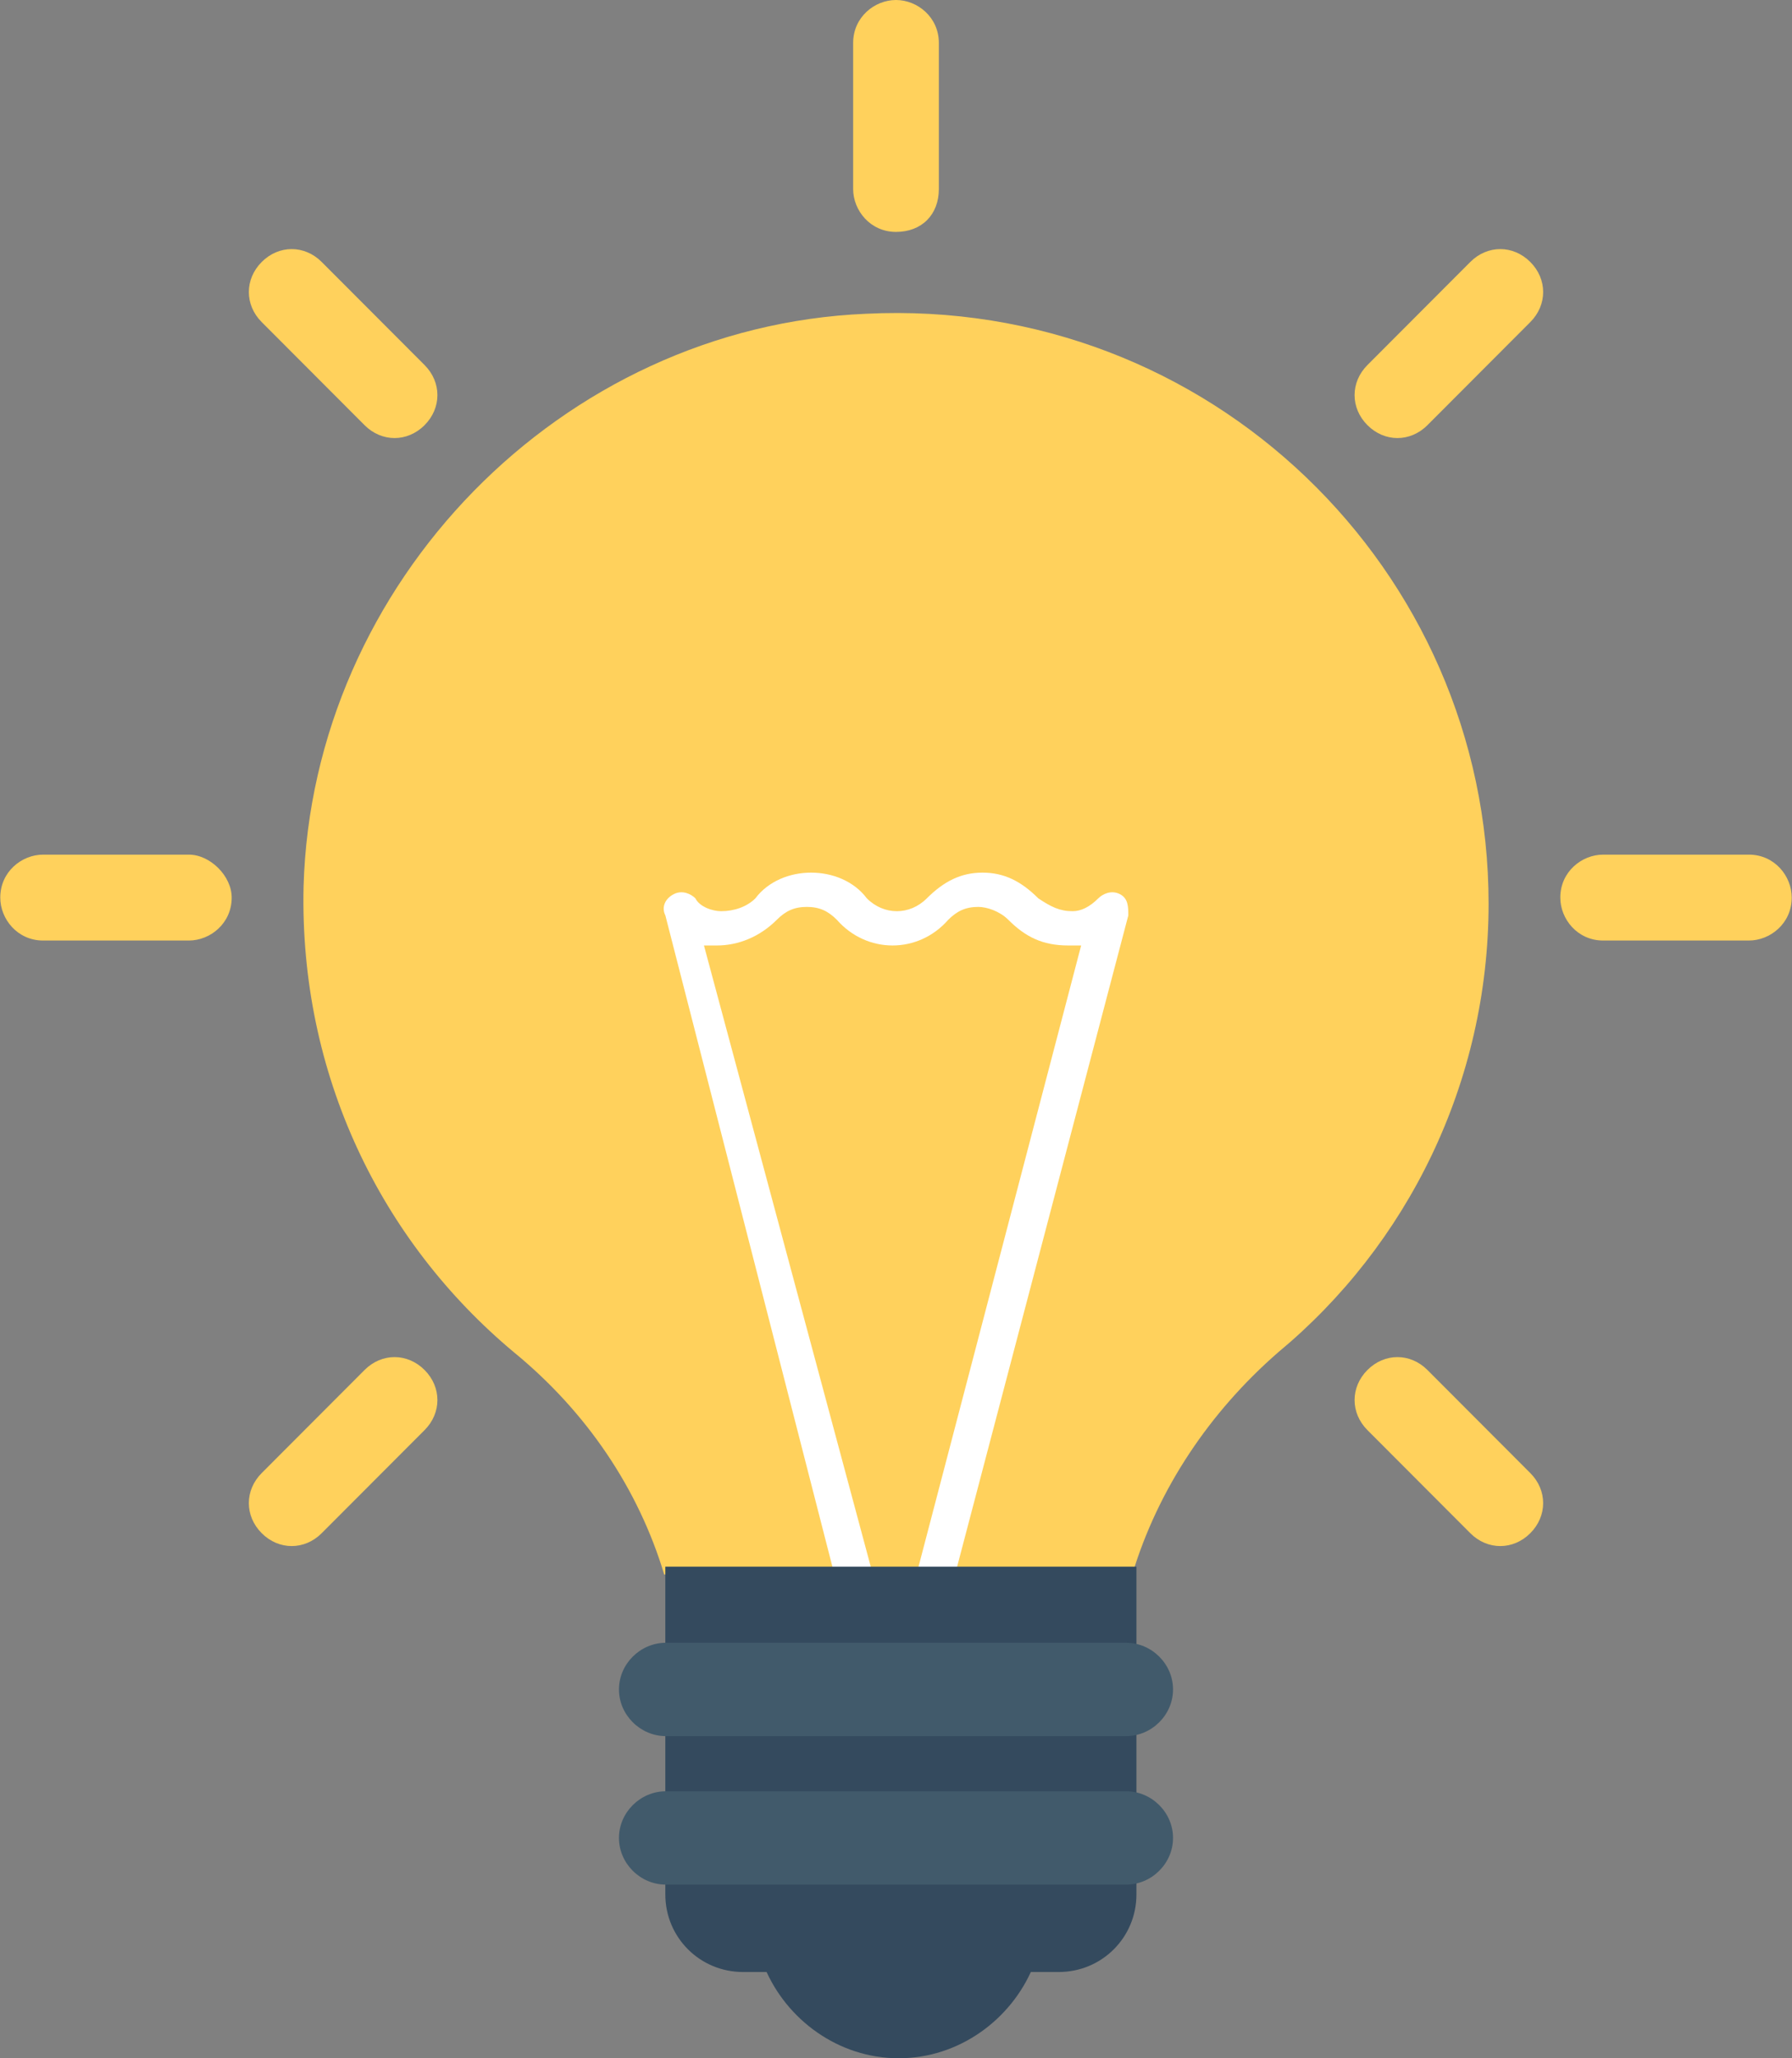 <?xml version="1.0" encoding="UTF-8"?>
<svg width="189px" height="217px" viewBox="0 0 189 217" version="1.1" xmlns="http://www.w3.org/2000/svg" xmlns:xlink="http://www.w3.org/1999/xlink">
    <rect x="0" y="0" width="189" height="217" fill="#808080" stroke="none"/>
    <title>001-idea</title>
    <g id="Page-1" stroke="none" stroke-width="1" fill="none" fill-rule="evenodd">
        <g id="001-idea" fill-rule="nonzero">
            <path d="M119.414,166 C122.131,156.989 127.565,148.878 134.811,142.57 C148.396,131.305 157,114.184 157,95.26 C157,60.115 127.566,31.278 91.339,33.08 C59.187,34.432 32.923,61.466 32.017,93.457 C31.564,113.283 40.168,130.855 54.206,142.57 C61.904,148.878 67.338,156.988 70.055,166 L119.414,166 L119.414,166 Z" id="Path" fill="#FFD15C"></path>
            <path d="M88.26,167 L92.328,167 L74.246,99.681 C74.698,99.681 75.15,99.681 75.602,99.681 C77.862,99.681 80.123,98.777 81.931,96.97 C82.835,96.066 83.739,95.614 85.095,95.614 C86.451,95.614 87.355,96.066 88.26,96.97 C91.424,100.584 96.849,100.584 100.013,96.97 C100.917,96.066 101.822,95.614 103.178,95.614 C104.082,95.614 105.438,96.066 106.342,96.97 C108.151,98.777 109.959,99.681 112.671,99.681 C113.123,99.681 113.575,99.681 114.027,99.681 L96.397,167 L100.465,167 L119,96.518 C119,95.614 119,94.71 118.096,94.259 C117.192,93.807 116.288,94.259 115.836,94.711 C114.932,95.614 114.027,96.066 113.123,96.066 C111.767,96.066 110.863,95.614 109.507,94.711 C107.699,92.903 105.891,92 103.63,92 C101.369,92 99.561,92.903 97.753,94.711 C95.945,96.518 93.232,96.518 91.424,94.711 C90.068,92.903 87.808,92 85.547,92 L85.547,92 C83.287,92 81.027,92.903 79.67,94.711 C78.766,95.614 77.41,96.066 76.054,96.066 C75.15,96.066 73.794,95.614 73.342,94.711 C72.889,94.259 71.985,93.807 71.081,94.259 C70.177,94.711 69.725,95.614 70.177,96.518 L88.26,167 Z" id="Path" fill="#FFFFFF"></path>
            <g id="Group" transform="translate(70, 165)" fill="#344A5E">
                <path d="M10.655,42.452 C12.935,47.908 18.405,52 24.786,52 C31.168,52 36.638,47.908 38.918,42.452 L10.655,42.452 Z" id="Path"></path>
                <path d="M41.653,42.907 L8.376,42.907 C3.818,42.907 0.171,39.27 0.171,34.724 L0.171,0.17 L49.858,0.17 L49.858,34.724 C49.858,39.27 46.211,42.907 41.653,42.907 Z" id="Path"></path>
            </g>
            <g id="Group" transform="translate(65, 173)" fill="#415A6B">
                <path d="M53.774,10.036 L5.226,10.036 C2.529,10.036 0.281,7.8 0.281,5.116 L0.281,5.116 C0.281,2.432 2.529,0.196 5.226,0.196 L53.774,0.196 C56.471,0.196 58.719,2.432 58.719,5.116 L58.719,5.116 C58.719,7.8 56.471,10.036 53.774,10.036 Z" id="Path"></path>
                <path d="M53.774,25.693 L5.226,25.693 C2.529,25.693 0.281,23.456 0.281,20.772 L0.281,20.772 C0.281,18.088 2.529,15.852 5.226,15.852 L53.774,15.852 C56.471,15.852 58.719,18.088 58.719,20.772 L58.719,20.772 C58.719,23.456 56.471,25.693 53.774,25.693 Z" id="Path"></path>
            </g>
            <g id="Group" fill="#FFD15C">
                <path d="M94.5,0 C92.24,0 89.98,1.811 89.98,4.528 L89.98,19.923 C89.98,22.186 91.788,24.45 94.5,24.45 C97.212,24.45 99.02,22.639 99.02,19.923 L99.02,4.528 C99.02,1.811 96.76,0 94.5,0 Z" id="Path"></path>
                <path d="M33.93,27.62 C32.122,25.808 29.409,25.808 27.602,27.62 C25.794,29.431 25.793,32.148 27.602,33.958 L38.45,44.825 C40.258,46.636 42.97,46.636 44.778,44.825 C46.586,43.014 46.586,40.297 44.778,38.486 L33.93,27.62 Z" id="Path"></path>
                <path d="M19.917,90.103 L4.548,90.103 C2.288,90.103 0.028,91.914 0.028,94.631 L0.028,94.631 C0.028,96.895 1.836,99.159 4.548,99.159 L19.917,99.159 C22.177,99.159 24.437,97.348 24.437,94.631 L24.437,94.631 C24.437,92.367 22.177,90.103 19.917,90.103 Z" id="Path"></path>
                <path d="M38.45,144.436 L27.601,155.303 C25.793,157.114 25.793,159.831 27.601,161.642 C29.409,163.452 32.122,163.453 33.929,161.642 L44.778,150.775 C46.586,148.964 46.586,146.247 44.778,144.436 C42.97,142.625 40.258,142.625 38.45,144.436 Z" id="Path"></path>
                <path d="M150.55,144.436 C148.742,142.625 146.03,142.625 144.222,144.436 C142.414,146.248 142.414,148.964 144.222,150.775 L155.07,161.642 C156.878,163.453 159.591,163.453 161.398,161.642 C163.206,159.83 163.207,157.114 161.398,155.303 L150.55,144.436 Z" id="Path"></path>
                <path d="M184.452,90.103 L169.083,90.103 C166.823,90.103 164.563,91.914 164.563,94.631 L164.563,94.631 C164.563,96.895 166.371,99.159 169.083,99.159 L184.452,99.159 C186.712,99.159 188.972,97.348 188.972,94.631 L188.972,94.631 C188.972,92.367 187.164,90.103 184.452,90.103 Z" id="Path"></path>
                <path d="M155.07,27.62 L144.222,38.486 C142.414,40.298 142.414,43.014 144.222,44.825 C146.03,46.636 148.742,46.636 150.55,44.825 L161.398,33.958 C163.207,32.147 163.207,29.43 161.398,27.62 C159.59,25.809 156.878,25.808 155.07,27.62 Z" id="Path"></path>
            </g>
        </g>
    </g>
</svg>
